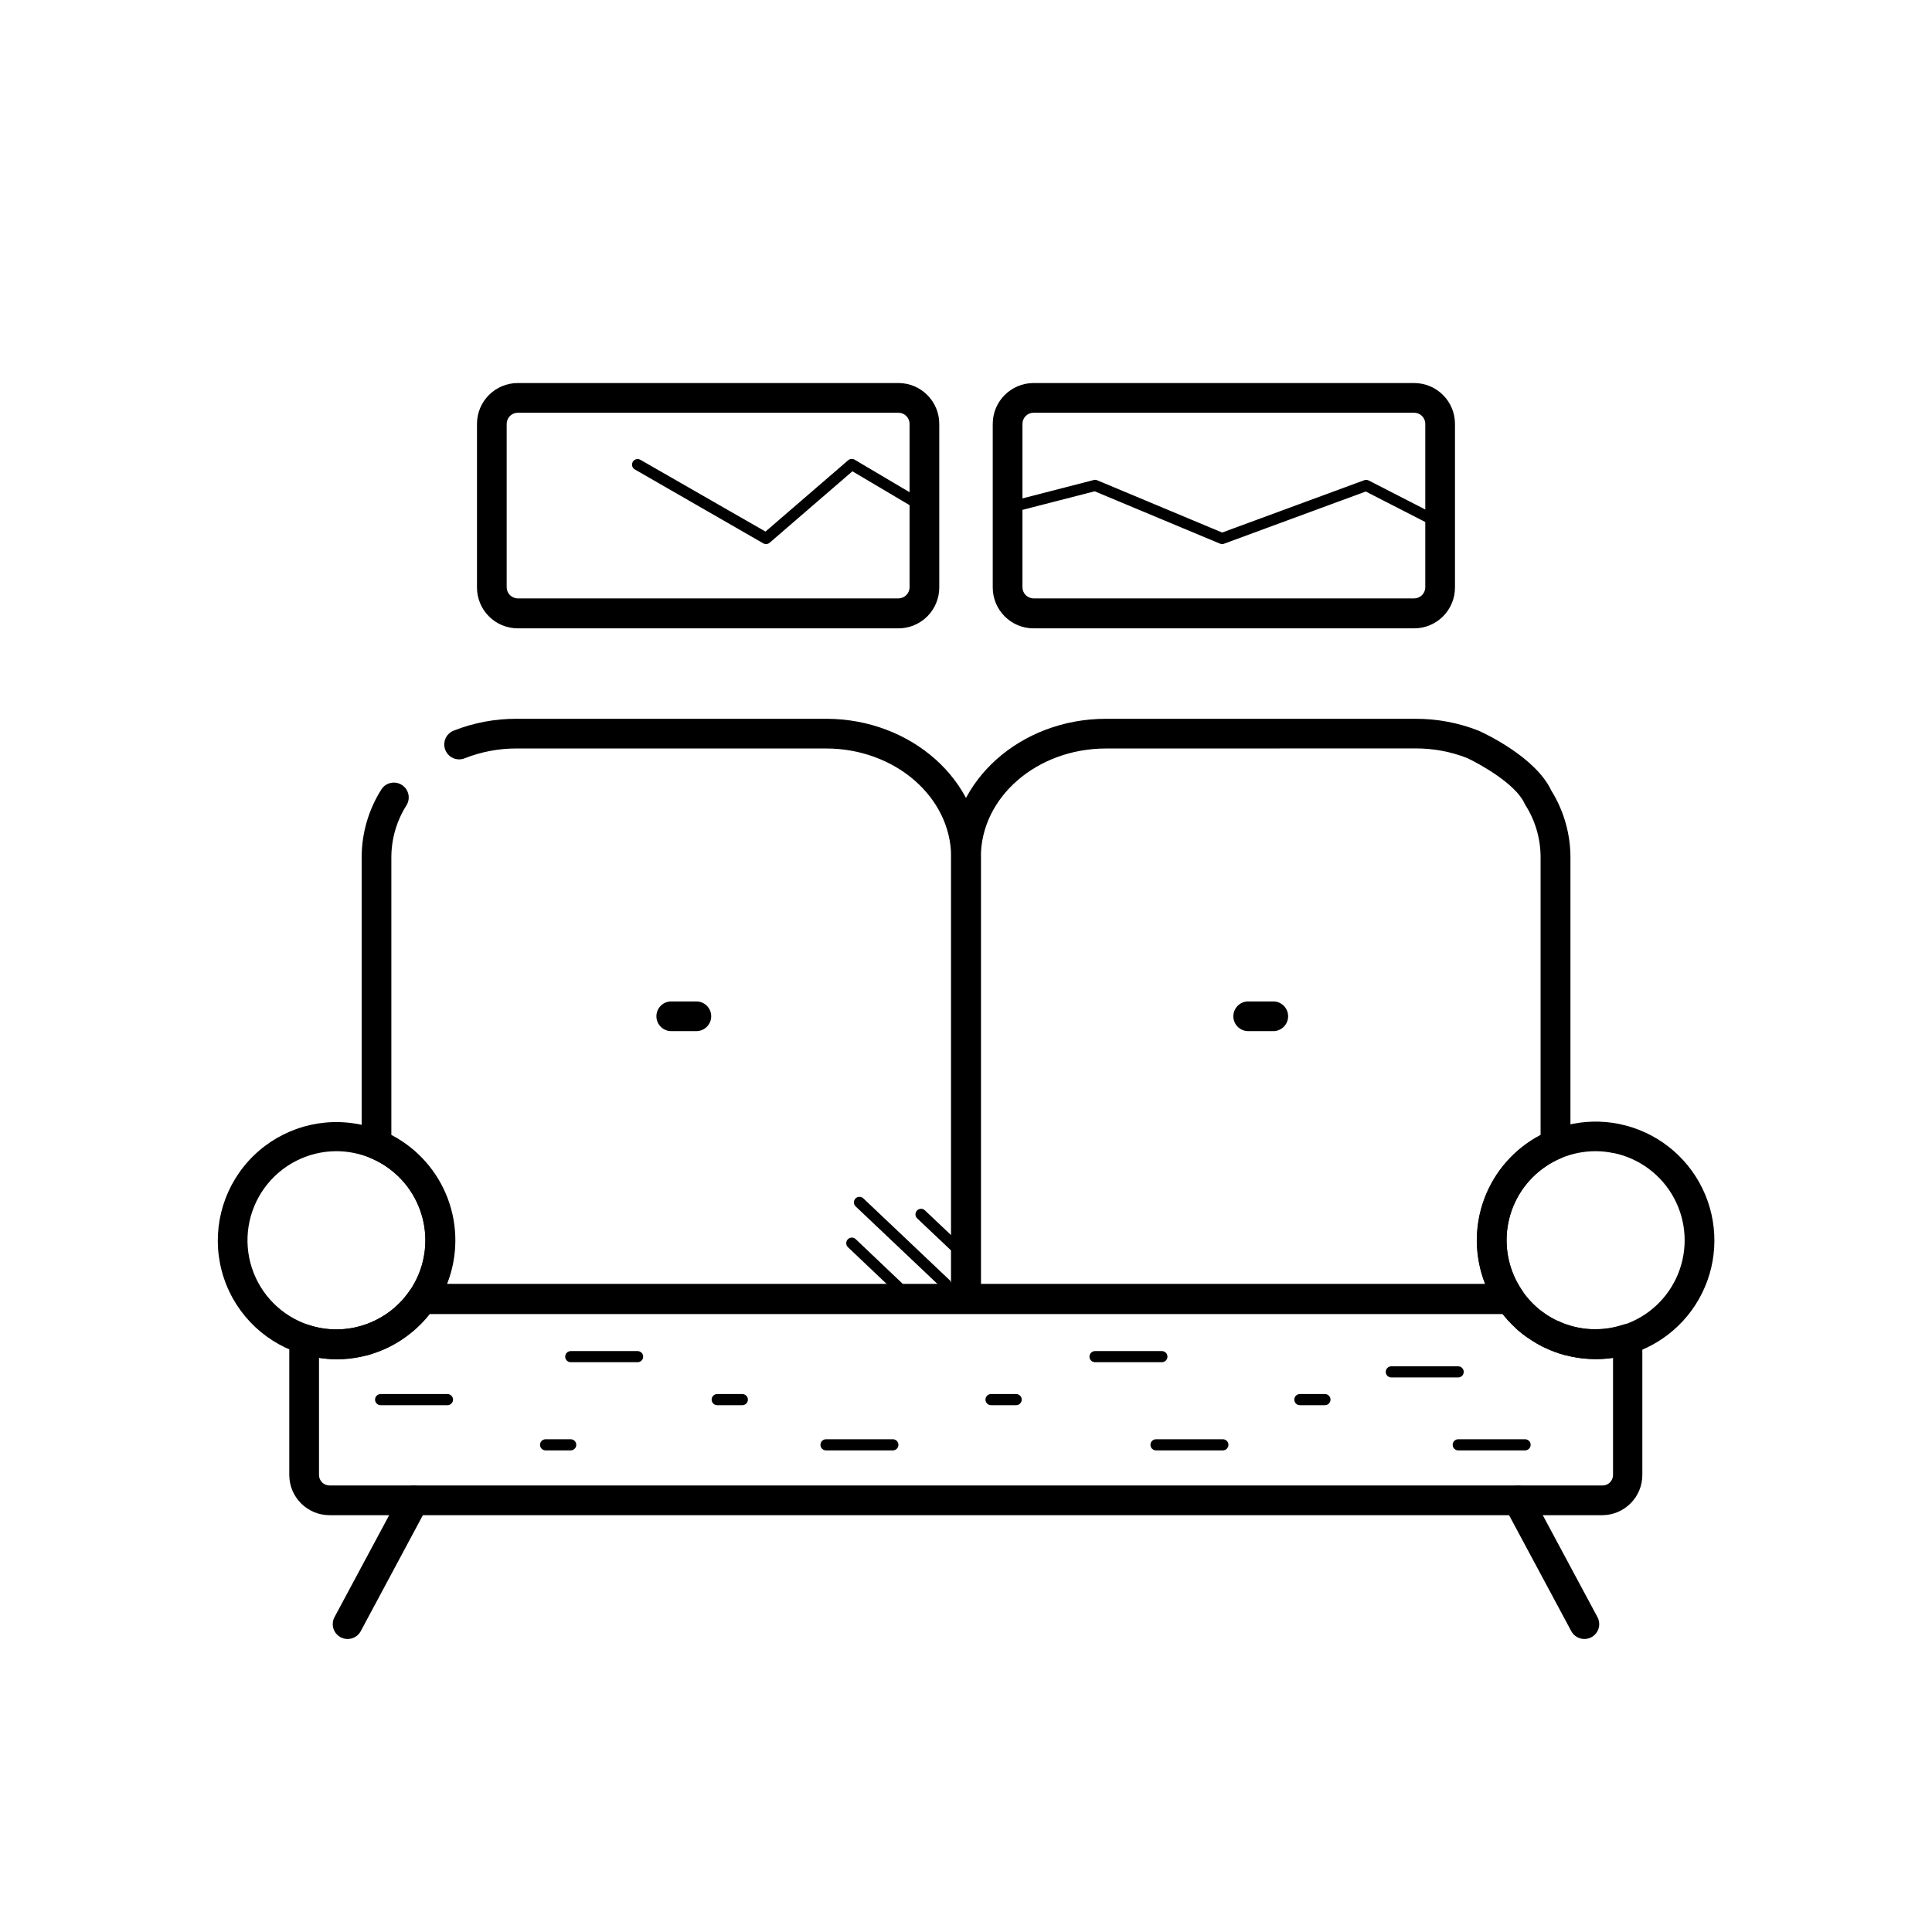 <?xml version="1.0" encoding="UTF-8"?>
<!-- Uploaded to: ICON Repo, www.iconrepo.com, Generator: ICON Repo Mixer Tools -->
<svg fill="#000000" width="800px" height="800px" version="1.1" viewBox="144 144 512 512" xmlns="http://www.w3.org/2000/svg">
 <g>
  <path d="m400 492.16h-144.1c-1.457-0.004-2.793-0.809-3.477-2.098-0.68-1.289-0.59-2.848 0.227-4.051 3.348-4.906 4.723-10.895 3.852-16.766-0.871-5.875-3.922-11.207-8.543-14.93-1.73-1.406-3.652-2.551-5.707-3.406-1.48-0.621-2.434-2.078-2.41-3.68v-76.113c0.023-6.352 1.84-12.57 5.242-17.938 1.176-1.797 3.574-2.32 5.391-1.176 1.816 1.141 2.383 3.531 1.273 5.367-2.621 4.117-4.019 8.895-4.035 13.777v73.621c6.91 3.594 12.246 9.621 14.973 16.918 2.723 7.297 2.648 15.348-0.215 22.59h133.59v-113.16c0-15.863-14.879-28.762-33.16-28.762h-81.969c-4.715-0.02-9.391 0.863-13.777 2.598-2.019 0.816-4.32-0.164-5.133-2.184-0.816-2.023 0.16-4.32 2.184-5.137 5.324-2.102 11-3.168 16.727-3.148h81.969c22.633 0 41.031 16.434 41.031 36.633v117.1c0 1.043-0.414 2.043-1.152 2.781-0.738 0.738-1.738 1.152-2.781 1.152z"/>
  <path d="m233.15 504.18c-3.344 0.012-6.668-0.52-9.84-1.574-10.098-3.324-17.828-11.527-20.547-21.801-2.719-10.273-0.059-21.227 7.07-29.105 7.133-7.883 17.762-11.625 28.258-9.945 10.492 1.68 19.426 8.551 23.742 18.266 4.312 9.711 3.426 20.945-2.363 29.859-5.789 8.914-15.695 14.293-26.32 14.301zm0-55.105c-7.547 0.016-14.629 3.637-19.059 9.742-4.434 6.106-5.68 13.961-3.359 21.137 2.32 7.18 7.93 12.816 15.094 15.172 2.367 0.789 4.84 1.188 7.332 1.184 6.547-0.02 12.793-2.758 17.246-7.555 4.453-4.801 6.715-11.234 6.242-17.762-0.473-6.531-3.633-12.57-8.727-16.684-4.184-3.371-9.391-5.219-14.762-5.234z"/>
  <path d="m236.11 578.35c-1.383 0-2.664-0.727-3.375-1.914-0.707-1.188-0.742-2.66-0.09-3.879l17.605-32.828c1.039-1.887 3.406-2.586 5.305-1.566 1.898 1.02 2.629 3.375 1.633 5.285l-17.586 32.828c-0.688 1.285-2.035 2.086-3.492 2.074z"/>
  <path d="m394.61 485.79c-0.367-0.008-0.719-0.148-0.984-0.406l-22.848-21.648c-0.293-0.266-0.469-0.637-0.484-1.035-0.016-0.395 0.129-0.781 0.402-1.07 0.273-0.289 0.648-0.457 1.047-0.461 0.398-0.008 0.781 0.145 1.062 0.422l22.848 21.648c0.289 0.27 0.457 0.645 0.469 1.035 0.008 0.395-0.137 0.777-0.41 1.062-0.285 0.301-0.688 0.465-1.102 0.453z"/>
  <path d="m383.18 487.72c-0.367-0.008-0.719-0.152-0.984-0.402l-13.473-12.793c-0.594-0.562-0.617-1.5-0.055-2.09 0.562-0.594 1.5-0.617 2.094-0.055l13.461 12.793v-0.004c0.434 0.414 0.578 1.047 0.363 1.605-0.219 0.559-0.75 0.934-1.348 0.945z"/>
  <path d="m398.32 477.01c-0.367-0.008-0.719-0.148-0.984-0.406l-10.242-9.691c-0.293-0.266-0.469-0.641-0.484-1.035-0.016-0.398 0.129-0.785 0.402-1.07 0.273-0.289 0.652-0.457 1.047-0.465 0.398-0.008 0.781 0.148 1.062 0.426l10.215 9.664c0.59 0.559 0.617 1.492 0.059 2.086-0.273 0.309-0.66 0.488-1.074 0.492z"/>
  <path d="m400 492.16c-2.176 0-3.938-1.762-3.938-3.938v-117.1c0-20.203 18.41-36.633 41.031-36.633h82.02c5.723-0.02 11.402 1.047 16.727 3.148l0.168 0.078c1.535 0.688 14.938 6.957 19.078 15.742v0.004c3.316 5.316 5.082 11.449 5.098 17.711v76.055c0 1.586-0.949 3.016-2.41 3.633-2.051 0.852-3.965 1.992-5.688 3.394-4.629 3.723-7.684 9.055-8.555 14.93-0.871 5.879 0.504 11.867 3.852 16.773 0.82 1.203 0.906 2.762 0.227 4.051-0.68 1.289-2.016 2.098-3.473 2.098zm37.098-149.8c-18.281 0-33.16 12.898-33.16 28.762v113.16h133.63c-2.863-7.238-2.949-15.281-0.234-22.574 2.715-7.297 8.035-13.328 14.938-16.934v-73.652c-0.012-4.879-1.406-9.656-4.023-13.773-0.102-0.156-0.191-0.316-0.266-0.484-2.352-5.156-11.887-10.441-15.145-11.965-4.363-1.711-9.012-2.578-13.699-2.559z"/>
  <path d="m566.85 504.18c-8.727-0.016-17.059-3.652-23-10.043-5.945-6.387-8.969-14.957-8.355-23.664 0.613-8.703 4.812-16.762 11.594-22.254 7.246-5.844 16.707-8.184 25.84-6.387l0.363 0.078h0.004c9.527 1.996 17.602 8.289 21.863 17.043 4.258 8.754 4.231 18.988-0.082 27.719-4.309 8.73-12.418 14.977-21.961 16.918-2.062 0.406-4.164 0.605-6.266 0.59zm0-55.105c-6.266 0-12.273 2.488-16.699 6.918-4.43 4.43-6.918 10.434-6.918 16.699 0 6.262 2.488 12.27 6.918 16.699 4.426 4.43 10.434 6.918 16.699 6.918 1.574 0.004 3.148-0.156 4.691-0.473 0.879-0.176 1.742-0.402 2.59-0.691 6.648-2.16 12-7.152 14.609-13.637 2.613-6.488 2.215-13.797-1.082-19.961-3.297-6.164-9.156-10.551-16-11.98h-0.137c-1.535-0.324-3.102-0.492-4.672-0.492z"/>
  <path d="m563.88 578.35c-1.449 0.004-2.785-0.797-3.473-2.074l-17.605-32.816h0.004c-0.996-1.914-0.27-4.269 1.629-5.289 1.898-1.016 4.266-0.32 5.305 1.57l17.605 32.816c0.652 1.219 0.621 2.691-0.09 3.879-0.711 1.188-1.992 1.914-3.375 1.914z"/>
  <path d="m568.69 545.54h-337.38c-5.883-0.012-10.645-4.777-10.648-10.656v-36.016c0-1.266 0.605-2.453 1.633-3.195 1.023-0.738 2.344-0.941 3.543-0.543 2.359 0.781 4.828 1.176 7.312 1.172 0.719 0 1.457 0 2.281-0.109l0.461-0.059 0.738-0.09 0.254-0.051c0.324 0 0.648-0.109 0.984-0.168 0.473-0.098 0.875-0.195 1.277-0.305l0.195-0.051c0.629-0.168 1.289-0.383 2.066-0.668l0.422-0.168 0.434-0.176c0.207-0.078 0.441-0.195 0.688-0.316l0.129-0.051 0.176-0.078 0.148-0.07 0.461-0.234 0.098-0.059c0.59-0.305 1.102-0.59 1.535-0.867l0.195-0.117 0.246-0.156 0.246-0.168c0.117-0.07 0.227-0.156 0.344-0.234l0.156-0.109 0.117-0.09 0.016 0.004c0.133-0.086 0.258-0.176 0.383-0.273l0.195-0.148c0.129-0.09 0.266-0.195 0.395-0.305l0.699-0.57c0.195-0.168 0.434-0.383 0.668-0.621l0.09-0.078 0.441-0.422 0.148-0.148 0.234-0.227c0.051-0.066 0.109-0.129 0.168-0.188 0.117-0.129 0.246-0.254 0.355-0.383l0.07-0.07 0.078-0.09c0.422-0.48 0.727-0.855 0.984-1.211l0.176-0.227 0.395-0.531 0.285-0.395v0.004c0.73-1.082 1.949-1.73 3.258-1.734h288.25c1.305 0.004 2.523 0.652 3.254 1.734l0.266 0.375 0.414 0.562 0.176 0.207c0.277 0.363 0.582 0.738 0.984 1.211l0.156 0.18 0.355 0.375v-0.008c0.07 0.062 0.137 0.133 0.199 0.207l0.344 0.344 0.441 0.434 0.098 0.09 0.719 0.66 0.641 0.523c0.137 0.109 0.266 0.215 0.402 0.305l0.195 0.148 0.004-0.004c0.121 0.098 0.25 0.188 0.383 0.273l0.258 0.18c0.117 0.09 0.234 0.176 0.363 0.254l0.246 0.168 0.234 0.148 0.215 0.137c0.422 0.266 0.926 0.551 1.523 0.855l0.098 0.059 0.473 0.234 0.176 0.09h0.148l0.109 0.051c0.246 0.117 0.492 0.234 0.738 0.336l0.375 0.148 0.5 0.207c0.727 0.254 1.387 0.473 1.969 0.641l0.195 0.051c0.402 0.109 0.797 0.207 1.199 0.285 0.402 0.078 0.727 0.148 1.055 0.188l0.266 0.051 0.758 0.098 0.441 0.051c0.809 0.07 1.566 0.109 2.273 0.109l0.004-0.012c2.488 0.008 4.961-0.387 7.324-1.168 1.199-0.398 2.519-0.195 3.543 0.543 1.027 0.742 1.633 1.93 1.633 3.195v36.016c0.027 5.867-4.691 10.656-10.559 10.715zm-340.15-41.711v31.055c0 1.531 1.242 2.777 2.777 2.785h337.38c1.531-0.008 2.773-1.254 2.773-2.785v-31.055c-1.531 0.227-3.078 0.344-4.625 0.344-0.984 0-1.969-0.051-3.07-0.148-0.152-0.008-0.305-0.027-0.453-0.059-0.344 0-0.688-0.078-0.984-0.129l-0.531-0.078c-0.434-0.07-0.875-0.148-1.309-0.234-0.434-0.09-1.094-0.246-1.535-0.363h-0.176c-0.895-0.234-1.82-0.531-2.894-0.926l-0.719-0.285-0.344-0.137c-0.383-0.156-0.738-0.316-1.082-0.48v-0.004c-0.184-0.07-0.367-0.152-0.539-0.246l-0.887-0.441c-0.746-0.402-1.406-0.766-1.969-1.141l-0.156-0.098c-0.227-0.137-0.453-0.277-0.668-0.434-0.215-0.156-0.434-0.285-0.641-0.441h-0.059c-0.266-0.176-0.523-0.363-0.777-0.562-0.254-0.195-0.531-0.395-0.789-0.602l-0.809-0.66c-0.375-0.324-0.699-0.621-0.984-0.934l-0.57-0.551 0.004-0.004c-0.133-0.113-0.258-0.234-0.375-0.363-0.137-0.129-0.254-0.266-0.383-0.402l-0.531-0.562-0.059-0.059-0.109-0.129c-0.473-0.543-0.867-0.984-1.23-1.465h-284.33c-0.355 0.453-0.738 0.914-1.23 1.465l-0.09 0.109-0.09 0.098c-0.168 0.188-0.344 0.375-0.523 0.551h0.004c-0.121 0.141-0.246 0.273-0.383 0.395-0.09 0.098-0.215 0.227-0.363 0.363l-0.582 0.551c-0.316 0.316-0.641 0.602-0.984 0.895l-0.855 0.699c-0.254 0.207-0.512 0.414-0.777 0.602s-0.523 0.383-0.777 0.562l-0.078 0.059-0.621 0.422c-0.215 0.156-0.453 0.305-0.68 0.441l-0.148 0.09c-0.59 0.375-1.25 0.738-1.969 1.141l-0.887 0.441c-0.188 0.098-0.363 0.176-0.543 0.254l-1.043 0.461-0.402 0.156-0.629 0.254c-1.141 0.414-2.066 0.707-2.953 0.984h-0.176c-0.453 0.117-0.984 0.254-1.605 0.375-0.363 0.078-0.797 0.156-1.219 0.227-0.195 0-0.375 0.059-0.531 0.078-0.344 0.051-0.688 0.098-0.984 0.129l-0.434 0.059c-1.121 0.098-2.125 0.148-3.102 0.148l0.008 0.008c-1.574-0.023-3.144-0.164-4.695-0.422zm334.86 0.148m-326.8 0m327.04-7.871m-327.26 0m327.25 0m-327.24 0m327.24 0m-327.23 0m327.22 0m-327.21 0m327.2 0m-327.19 0m313.5-6.945 0.098 0.09z"/>
  <path d="m380.62 528.37h-17.715c-0.812 0-1.477-0.66-1.477-1.477 0-0.812 0.664-1.477 1.477-1.477h17.715c0.812 0 1.473 0.664 1.473 1.477 0 0.816-0.66 1.477-1.473 1.477z"/>
  <path d="m413.29 516.39h-6.652c-0.816 0-1.477-0.66-1.477-1.477s0.66-1.477 1.477-1.477h6.652c0.816 0 1.477 0.66 1.477 1.477s-0.66 1.477-1.477 1.477z"/>
  <path d="m451.91 505h-17.711c-0.816 0-1.477-0.66-1.477-1.473 0-0.816 0.66-1.477 1.477-1.477h17.711c0.816 0 1.477 0.66 1.477 1.477 0 0.812-0.66 1.473-1.477 1.473z"/>
  <path d="m312.97 505h-17.711c-0.816 0-1.477-0.66-1.477-1.473 0-0.816 0.66-1.477 1.477-1.477h17.711c0.816 0 1.477 0.66 1.477 1.477 0 0.812-0.66 1.473-1.477 1.473z"/>
  <path d="m468.07 528.37h-17.711c-0.816 0-1.477-0.66-1.477-1.477 0-0.812 0.66-1.477 1.477-1.477h17.711c0.816 0 1.477 0.664 1.477 1.477 0 0.816-0.66 1.477-1.477 1.477z"/>
  <path d="m495.12 516.39h-6.641c-0.816 0-1.477-0.66-1.477-1.477s0.66-1.477 1.477-1.477h6.641c0.816 0 1.477 0.66 1.477 1.477s-0.66 1.477-1.477 1.477z"/>
  <path d="m340.67 516.39h-6.602c-0.816 0-1.477-0.66-1.477-1.477s0.66-1.477 1.477-1.477h6.652c0.816 0 1.477 0.66 1.477 1.477s-0.66 1.477-1.477 1.477z"/>
  <path d="m548.16 528.37h-17.711c-0.816 0-1.477-0.66-1.477-1.477 0-0.812 0.66-1.477 1.477-1.477h17.711c0.816 0 1.477 0.664 1.477 1.477 0 0.816-0.66 1.477-1.477 1.477z"/>
  <path d="m328.54 417.26h-6.652c-2.172 0-3.934-1.762-3.934-3.938 0-2.172 1.762-3.934 3.934-3.934h6.652c2.176 0 3.938 1.762 3.938 3.934 0 2.176-1.762 3.938-3.938 3.938z"/>
  <path d="m481.43 417.26h-6.644c-2.172 0-3.934-1.762-3.934-3.938 0-2.172 1.762-3.934 3.934-3.934h6.644c2.172 0 3.934 1.762 3.934 3.934 0 2.176-1.762 3.938-3.934 3.938z"/>
  <path d="m262.58 516.39h-17.711c-0.816 0-1.477-0.66-1.477-1.477s0.66-1.477 1.477-1.477h17.711c0.816 0 1.477 0.66 1.477 1.477s-0.66 1.477-1.477 1.477z"/>
  <path d="m295.24 528.37h-6.652c-0.816 0-1.477-0.66-1.477-1.477 0-0.812 0.66-1.477 1.477-1.477h6.652c0.816 0 1.477 0.664 1.477 1.477 0 0.816-0.66 1.477-1.477 1.477z"/>
  <path d="m530.43 509.04h-17.715c-0.812 0-1.477-0.66-1.477-1.477 0-0.812 0.664-1.477 1.477-1.477h17.715c0.812 0 1.473 0.664 1.473 1.477 0 0.816-0.66 1.477-1.473 1.477z"/>
  <path d="m382.09 310.52h-100.86c-5.981 0-10.824-4.848-10.824-10.824v-43.363c0-5.981 4.844-10.824 10.824-10.824h100.86c5.977 0 10.824 4.844 10.824 10.824v43.297-0.004c0.02 2.883-1.113 5.656-3.144 7.699-2.035 2.047-4.797 3.195-7.68 3.195zm-100.86-57.141c-1.633 0-2.953 1.32-2.953 2.953v43.297-0.004c0 1.633 1.32 2.953 2.953 2.953h100.86c1.629 0 2.953-1.32 2.953-2.953v-43.293c0-1.633-1.324-2.953-2.953-2.953z"/>
  <path d="m518.76 310.52h-100.85c-5.977 0-10.824-4.848-10.824-10.824v-43.363c0-5.981 4.848-10.824 10.824-10.824h100.85c5.977 0 10.824 4.844 10.824 10.824v43.297-0.004c0.02 2.883-1.113 5.656-3.144 7.699-2.035 2.047-4.797 3.195-7.68 3.195zm-100.85-57.141c-1.629 0-2.949 1.32-2.949 2.953v43.297-0.004c0 1.633 1.32 2.953 2.949 2.953h100.85c1.629 0 2.953-1.32 2.953-2.953v-43.293c0-1.633-1.324-2.953-2.953-2.953z"/>
  <path d="m467.89 288.19c-0.191-0.004-0.383-0.039-0.562-0.109l-33.23-13.883-20.418 5.254h0.004c-0.766 0.141-1.504-0.336-1.699-1.086-0.191-0.754 0.234-1.527 0.969-1.77l20.891-5.383c0.312-0.082 0.641-0.055 0.934 0.07l33.113 13.844 37.637-13.863c0.391-0.145 0.824-0.121 1.191 0.07l19.602 10.047v-0.004c0.727 0.375 1.012 1.266 0.641 1.988-0.371 0.727-1.262 1.012-1.988 0.641l-19.031-9.75-37.578 13.844c-0.152 0.055-0.312 0.086-0.473 0.09z"/>
  <path d="m347.01 288.19c-0.262 0.004-0.516-0.066-0.738-0.199l-34.035-19.582h-0.004c-0.707-0.406-0.949-1.309-0.539-2.016 0.406-0.707 1.309-0.949 2.016-0.543l33.152 19.023 21.914-18.902c0.477-0.414 1.168-0.473 1.711-0.148l18.402 10.895v-0.004c0.684 0.426 0.902 1.32 0.492 2.012-0.41 0.691-1.301 0.926-2 0.527l-17.484-10.352-21.926 18.922c-0.266 0.234-0.609 0.363-0.961 0.367z"/>
 </g>
</svg>